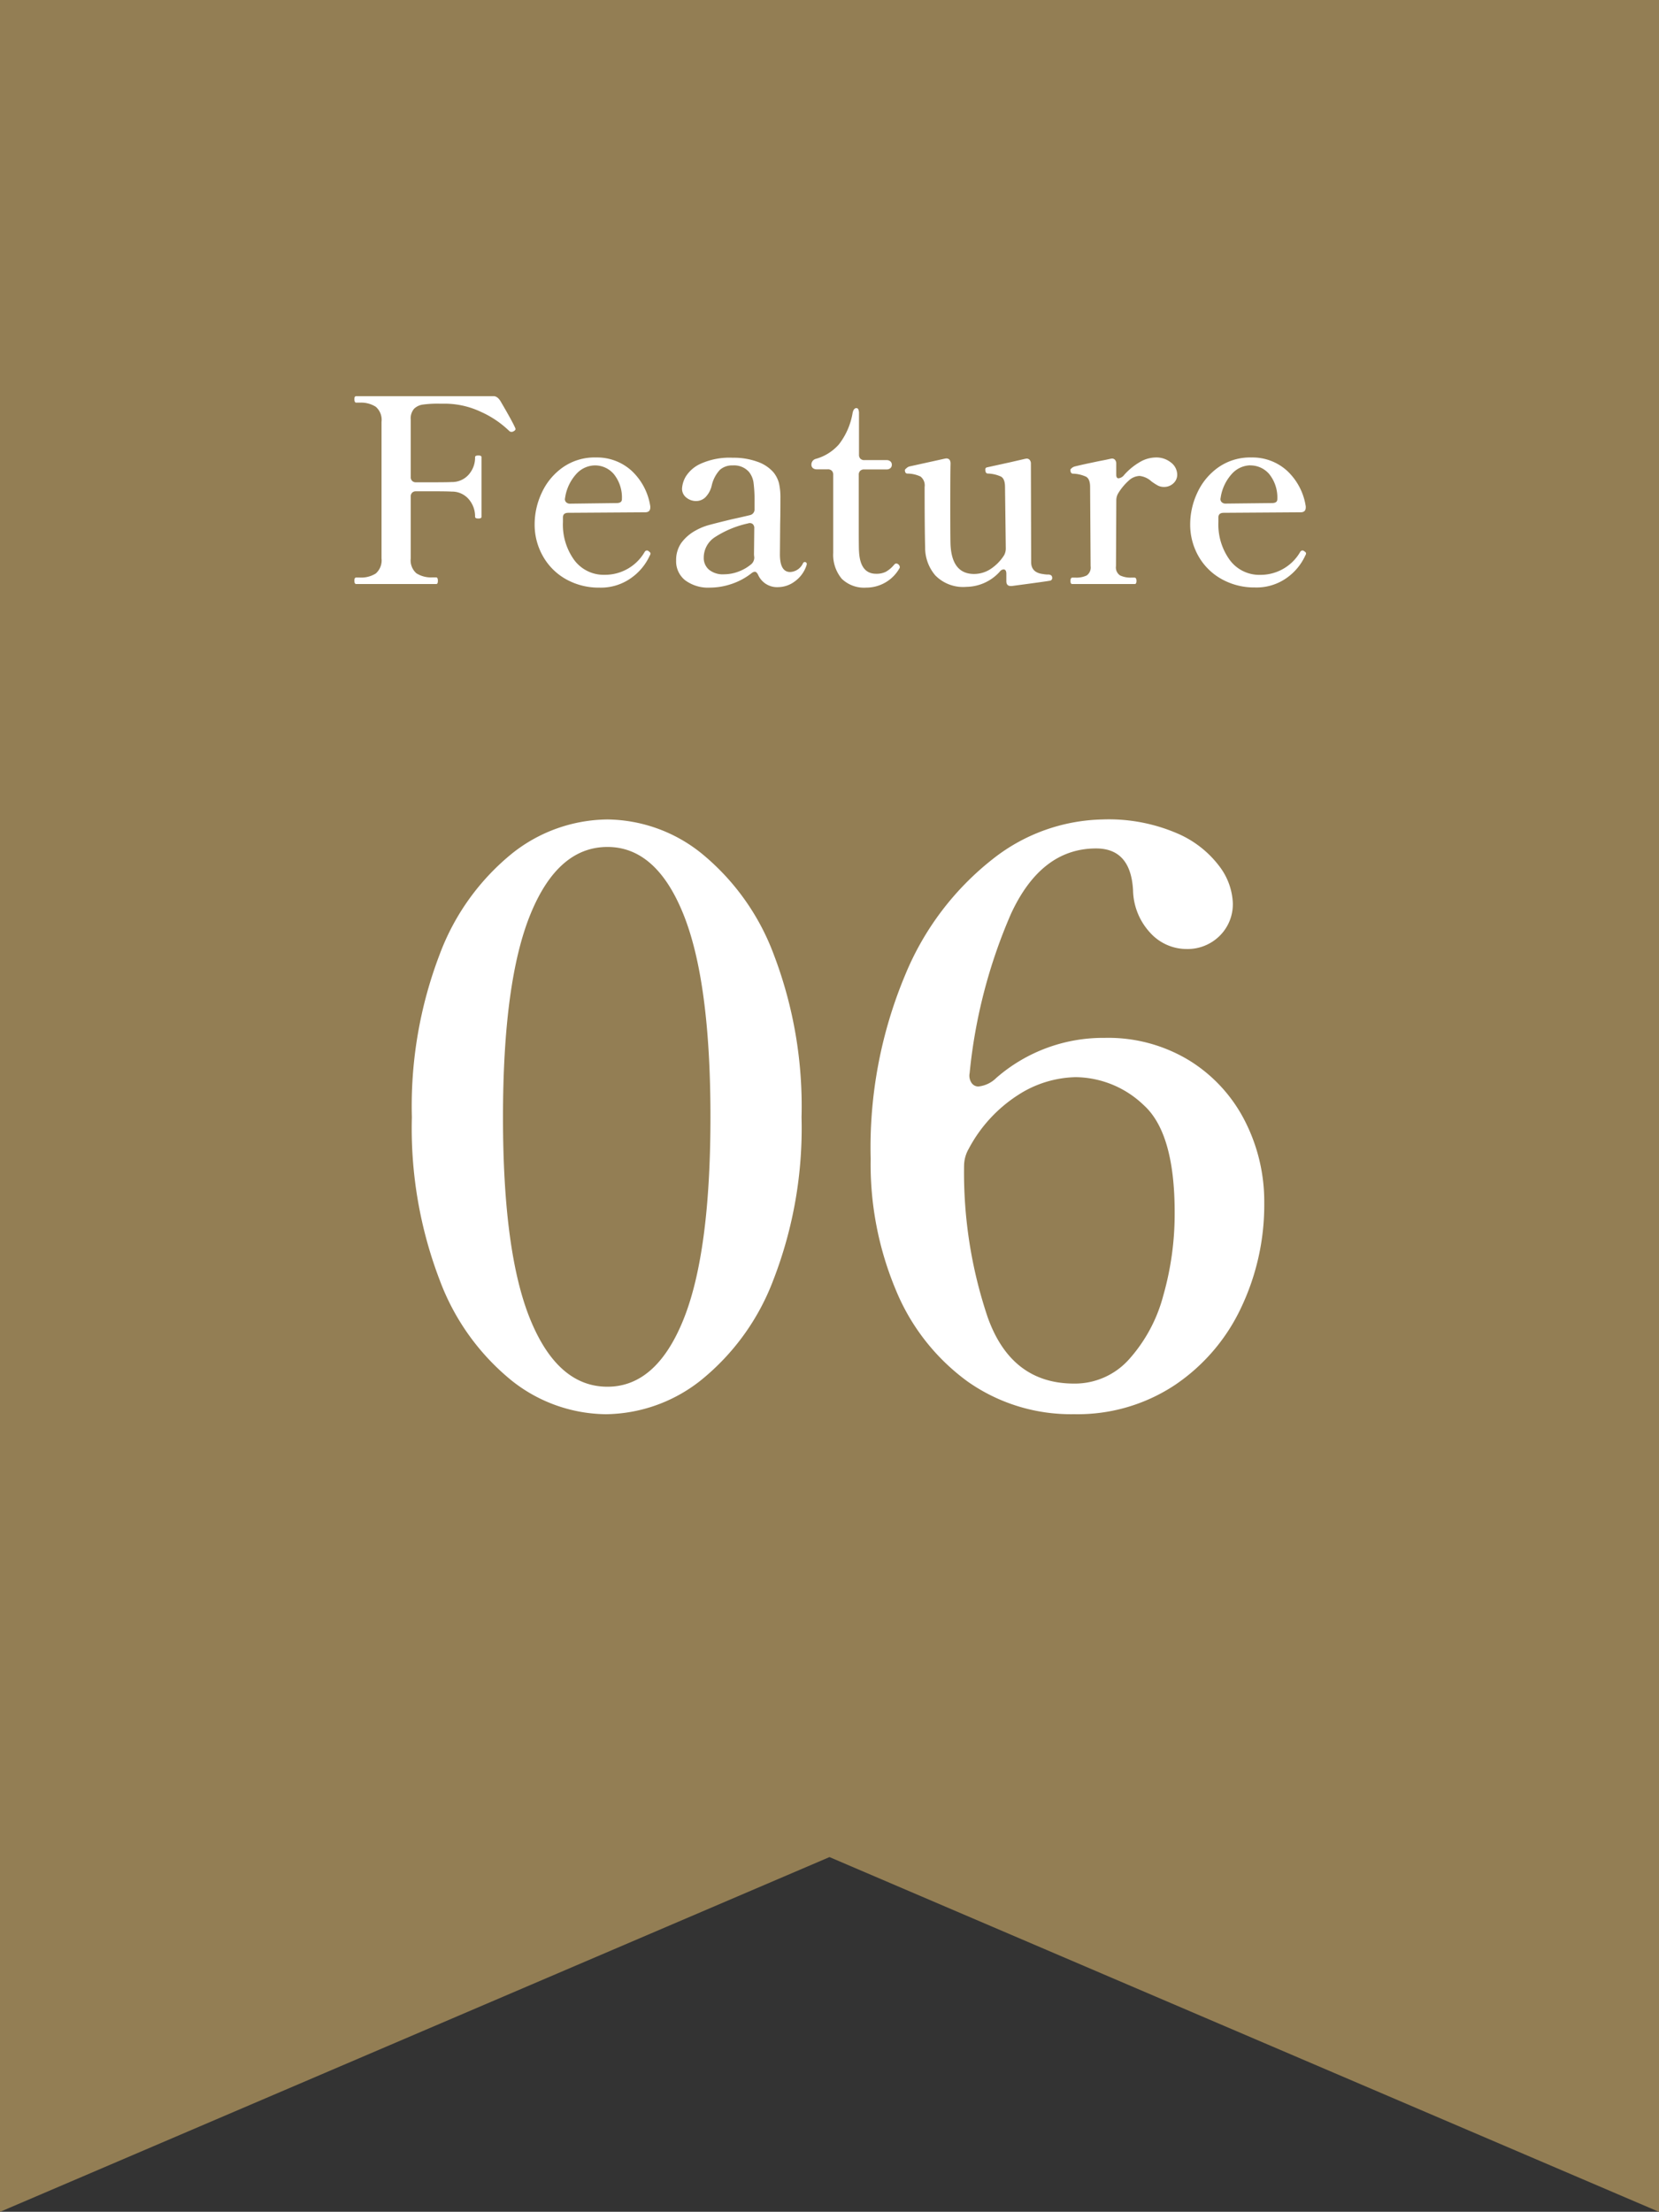 <svg xmlns="http://www.w3.org/2000/svg" width="97.141" height="129.496" viewBox="0 0 97.141 129.496">
  <rect x="0" y="0" width="97.141" height="129.496" fill="#333333" stroke="none"/>
  <g id="グループ_157" data-name="グループ 157" transform="translate(3152 -8324.001)">
    <path id="パス_336" data-name="パス 336" d="M0,0V129.5l48.57-20.771L97.141,129.5V0Z" transform="translate(-3152 8324.001)" fill="#937e54"/>
    <path id="パス_350" data-name="パス 350" d="M10.155-9.165a.23.23,0,0,1,.03.09q0,.075-.12.135a.185.185,0,0,1-.105.03.183.183,0,0,1-.135-.045,5.786,5.786,0,0,0-1.68-1.133A4.977,4.977,0,0,0,6.03-10.56H5.715a6.428,6.428,0,0,0-.945.052.924.924,0,0,0-.525.247.864.864,0,0,0-.195.63v3.36a.314.314,0,0,0,.082.233.314.314,0,0,0,.233.082H5.31q.855,0,1.14-.015a1.291,1.291,0,0,0,1-.443,1.5,1.5,0,0,0,.368-1.012q0-.1.18-.1a.361.361,0,0,1,.15.022.084.084,0,0,1,.045.082v3.48a.084.084,0,0,1-.045.083.361.361,0,0,1-.15.022q-.18,0-.18-.105a1.531,1.531,0,0,0-.368-1.02,1.28,1.28,0,0,0-1-.45Q6.165-5.43,5.31-5.43H4.365a.314.314,0,0,0-.233.082.314.314,0,0,0-.082.233V-1.5a1.009,1.009,0,0,0,.33.87,1.589,1.589,0,0,0,.945.24h.21q.105,0,.105.2T5.535,0H.855Q.75,0,.75-.2q0-.18.105-.18h.21A1.6,1.6,0,0,0,2-.615,1.017,1.017,0,0,0,2.34-1.5V-9.495A1.006,1.006,0,0,0,2-10.38a1.6,1.6,0,0,0-.93-.24H.855q-.1,0-.105-.2,0-.18.105-.18h8.04q.255,0,.45.36Q9.99-9.54,10.155-9.165ZM18-1.905q.09.06.09.12a.256.256,0,0,1-.045.12,3.244,3.244,0,0,1-1.073,1.3A3.042,3.042,0,0,1,15.09.21a3.9,3.9,0,0,1-1.927-.48,3.518,3.518,0,0,1-1.358-1.335,3.733,3.733,0,0,1-.5-1.9,4.352,4.352,0,0,1,.413-1.83,3.711,3.711,0,0,1,1.222-1.485A3.241,3.241,0,0,1,14.9-7.41a3.006,3.006,0,0,1,2.077.773,3.566,3.566,0,0,1,1.1,2.092v.06q0,.285-.3.285l-4.5.03q-.315,0-.315.27v.27A3.535,3.535,0,0,0,13.627-1.4,2.15,2.15,0,0,0,15.42-.54a2.683,2.683,0,0,0,2.325-1.335.167.167,0,0,1,.135-.09A.173.173,0,0,1,18-1.905Zm-3.18-5.04a1.5,1.5,0,0,0-1.028.45,2.651,2.651,0,0,0-.7,1.425l-.015.09a.251.251,0,0,0,.083.2.311.311,0,0,0,.217.075L16.1-4.74q.315,0,.315-.225a2.185,2.185,0,0,0-.472-1.47A1.445,1.445,0,0,0,14.82-6.945ZM27.12-1.29a.129.129,0,0,1,.082.03.108.108,0,0,1,.038.09l-.015.075a1.878,1.878,0,0,1-.683.938,1.648,1.648,0,0,1-.967.338A1.211,1.211,0,0,1,24.39-.54q-.09-.18-.195-.18A.363.363,0,0,0,24-.63,3.886,3.886,0,0,1,22.823,0,3.988,3.988,0,0,1,21.57.21a2.249,2.249,0,0,1-1.448-.428A1.411,1.411,0,0,1,19.59-1.38a1.749,1.749,0,0,1,.292-1.012,2.558,2.558,0,0,1,.878-.757,3.407,3.407,0,0,1,.788-.315q.443-.12,1.313-.33.69-.15,1.05-.24a.339.339,0,0,0,.27-.36V-4.77a8.15,8.15,0,0,0-.06-1.177,1.284,1.284,0,0,0-.27-.622,1.164,1.164,0,0,0-.945-.375,1.082,1.082,0,0,0-.75.255,1.981,1.981,0,0,0-.48.915,1.449,1.449,0,0,1-.36.682.774.774,0,0,1-.555.233.894.894,0,0,1-.57-.2.647.647,0,0,1-.255-.532,1.569,1.569,0,0,1,.218-.7,1.985,1.985,0,0,1,.885-.758,4.131,4.131,0,0,1,1.868-.345,4.064,4.064,0,0,1,1.44.233,2.2,2.2,0,0,1,.93.607,1.662,1.662,0,0,1,.337.66,3.747,3.747,0,0,1,.083.855q0,.945-.015,1.5l-.015,1.8q0,1.035.6,1.035a.87.87,0,0,0,.75-.51A.127.127,0,0,1,27.12-1.29Zm-4.71.72a2.4,2.4,0,0,0,.81-.15A2.555,2.555,0,0,0,24-1.17a.52.52,0,0,0,.165-.4,1.359,1.359,0,0,1-.015-.24l.015-1.455a.3.3,0,0,0-.1-.255.288.288,0,0,0-.263-.03,5.85,5.85,0,0,0-1.958.817,1.43,1.43,0,0,0-.637,1.193.9.9,0,0,0,.307.7A1.29,1.29,0,0,0,22.41-.57Zm8.31.78a1.875,1.875,0,0,1-1.432-.518,2.193,2.193,0,0,1-.5-1.523V-6.4a.314.314,0,0,0-.083-.233.314.314,0,0,0-.233-.083h-.645a.333.333,0,0,1-.233-.075.251.251,0,0,1-.083-.195.344.344,0,0,1,.27-.345,2.8,2.8,0,0,0,1.342-.847,4.112,4.112,0,0,0,.8-1.837q.06-.285.225-.285a.12.12,0,0,1,.113.082.577.577,0,0,1,.037.233v2.415a.314.314,0,0,0,.083.233.314.314,0,0,0,.233.082h1.29a.333.333,0,0,1,.233.075.251.251,0,0,1,.083.2.251.251,0,0,1-.083.195.333.333,0,0,1-.233.075H30.6a.314.314,0,0,0-.233.083.314.314,0,0,0-.083.233V-3.18q0,1.1.015,1.26Q30.36-.6,31.305-.6a1.233,1.233,0,0,0,.555-.113,1.7,1.7,0,0,0,.48-.4q.075-.09.135-.09a.2.2,0,0,1,.143.067.2.2,0,0,1,.068.142.122.122,0,0,1-.03.09A2.231,2.231,0,0,1,30.72.21ZM41.34-.555a.319.319,0,0,1,.217.053.193.193,0,0,1,.053.142A.149.149,0,0,1,41.5-.2q-.1.03-2.25.315H39.18q-.255,0-.255-.285V-.6q0-.255-.165-.255a.29.29,0,0,0-.21.12,2.671,2.671,0,0,1-1.965.9A2.272,2.272,0,0,1,34.762-.51a2.493,2.493,0,0,1-.592-1.635q-.03-1.14-.03-3.54a.653.653,0,0,0-.24-.608,1.8,1.8,0,0,0-.78-.173q-.135-.015-.135-.21,0-.03.1-.113a.4.4,0,0,1,.188-.1l2.04-.45.09-.015q.255,0,.255.3-.015.525-.015,2.52,0,1.935.015,2.25.09,1.695,1.38,1.695a1.773,1.773,0,0,0,.945-.277,2.686,2.686,0,0,0,.81-.818.816.816,0,0,0,.1-.39l-.045-3.6q0-.48-.232-.615a2,2,0,0,0-.788-.18q-.135-.015-.135-.24a.118.118,0,0,1,.09-.12l1.365-.3.87-.2.09-.015a.229.229,0,0,1,.188.082.333.333,0,0,1,.067.217l.015,5.76q0,.615.69.7A1.784,1.784,0,0,0,41.34-.555ZM47.67-7.41a1.358,1.358,0,0,1,.9.3.9.9,0,0,1,.36.705.672.672,0,0,1-.225.51.783.783,0,0,1-.555.21.748.748,0,0,1-.353-.082,3.148,3.148,0,0,1-.382-.247,1.216,1.216,0,0,0-.69-.315.986.986,0,0,0-.638.278,3.294,3.294,0,0,0-.623.758.816.816,0,0,0-.1.39L45.345-1.05a.563.563,0,0,0,.24.547,1.46,1.46,0,0,0,.675.127h.165q.12,0,.12.195t-.12.18H42.78q-.1,0-.1-.18t.1-.195h.18A1.412,1.412,0,0,0,43.628-.5a.569.569,0,0,0,.232-.547l-.03-4.635q0-.465-.233-.6a2,2,0,0,0-.787-.18q-.135-.015-.135-.24a.466.466,0,0,1,.255-.18q.3-.075.683-.158l.743-.157q.405-.075.66-.135l.09-.015a.229.229,0,0,1,.188.083.333.333,0,0,1,.067.217V-6.4q0,.21.135.21a.489.489,0,0,0,.33-.2,3.742,3.742,0,0,1,.9-.742A1.88,1.88,0,0,1,47.67-7.41Zm8.715,5.5q.09.06.09.12a.256.256,0,0,1-.045.12,3.244,3.244,0,0,1-1.072,1.3,3.042,3.042,0,0,1-1.882.57,3.9,3.9,0,0,1-1.928-.48A3.518,3.518,0,0,1,50.19-1.605a3.733,3.733,0,0,1-.5-1.9,4.352,4.352,0,0,1,.413-1.83A3.711,3.711,0,0,1,51.33-6.825a3.241,3.241,0,0,1,1.95-.585,3.006,3.006,0,0,1,2.077.773,3.566,3.566,0,0,1,1.1,2.092v.06q0,.285-.3.285l-4.5.03q-.315,0-.315.27v.27A3.535,3.535,0,0,0,52.013-1.4a2.15,2.15,0,0,0,1.792.863A2.683,2.683,0,0,0,56.13-1.875a.167.167,0,0,1,.135-.09A.173.173,0,0,1,56.385-1.905Zm-3.18-5.04a1.5,1.5,0,0,0-1.028.45,2.651,2.651,0,0,0-.7,1.425l-.015.09a.251.251,0,0,0,.083.2.311.311,0,0,0,.217.075l2.715-.03q.315,0,.315-.225a2.185,2.185,0,0,0-.472-1.47A1.445,1.445,0,0,0,53.205-6.945Z" transform="translate(-3132 8358.195)" fill="#fff"/>
    <path id="パス_349" data-name="パス 349" d="M13.478.644a9,9,0,0,1-5.5-1.955A13.734,13.734,0,0,1,3.749-7.2a24.885,24.885,0,0,1-1.633-9.545,24.885,24.885,0,0,1,1.633-9.545A13.817,13.817,0,0,1,8-32.2a9.087,9.087,0,0,1,5.566-1.978,8.932,8.932,0,0,1,5.5,1.978A13.912,13.912,0,0,1,23.3-26.289a24.885,24.885,0,0,1,1.633,9.545A24.577,24.577,0,0,1,23.276-7.2,13.8,13.8,0,0,1,19-1.311,9.094,9.094,0,0,1,13.478.644Zm.092-1.61q2.852,0,4.439-3.91T19.6-16.744q0-7.958-1.587-11.891T13.57-32.568q-2.9,0-4.508,3.933T7.452-16.744q0,7.958,1.61,11.868T13.57-.966ZM42.688-21.39a9.118,9.118,0,0,1,4.968,1.334A8.9,8.9,0,0,1,50.9-16.514a10.371,10.371,0,0,1,1.127,4.784,14.013,14.013,0,0,1-1.357,6.141,11.174,11.174,0,0,1-3.887,4.531,10.3,10.3,0,0,1-5.888,1.7,10.5,10.5,0,0,1-6.233-1.909,12.489,12.489,0,0,1-4.186-5.313,19.037,19.037,0,0,1-1.495-7.728A26.135,26.135,0,0,1,31-25.07a16.682,16.682,0,0,1,5.152-6.808,10.7,10.7,0,0,1,6.394-2.3,10.129,10.129,0,0,1,4.416.828A6.076,6.076,0,0,1,49.427-31.4a3.815,3.815,0,0,1,.759,2.093,2.6,2.6,0,0,1-.782,1.955,2.666,2.666,0,0,1-1.932.759,2.876,2.876,0,0,1-2.116-.943,3.77,3.77,0,0,1-1.012-2.507q-.138-2.438-2.162-2.438-3.22,0-4.991,3.841a30.9,30.9,0,0,0-2.415,9.315.756.756,0,0,0,.115.575.481.481,0,0,0,.391.207,1.747,1.747,0,0,0,1.058-.506A9.517,9.517,0,0,1,42.688-21.39ZM40.894-1.15a4.25,4.25,0,0,0,3.22-1.426,9.033,9.033,0,0,0,2-3.726,17.425,17.425,0,0,0,.667-4.876q0-4.646-1.817-6.279a5.833,5.833,0,0,0-3.979-1.633,6.435,6.435,0,0,0-3.358,1.035,8.414,8.414,0,0,0-2.9,3.151,2.021,2.021,0,0,0-.276.966,26.531,26.531,0,0,0,1.38,8.9Q37.214-1.15,40.894-1.15Z" transform="translate(-3130 8406.157)" fill="#fff"/>
  </g>
</svg>
